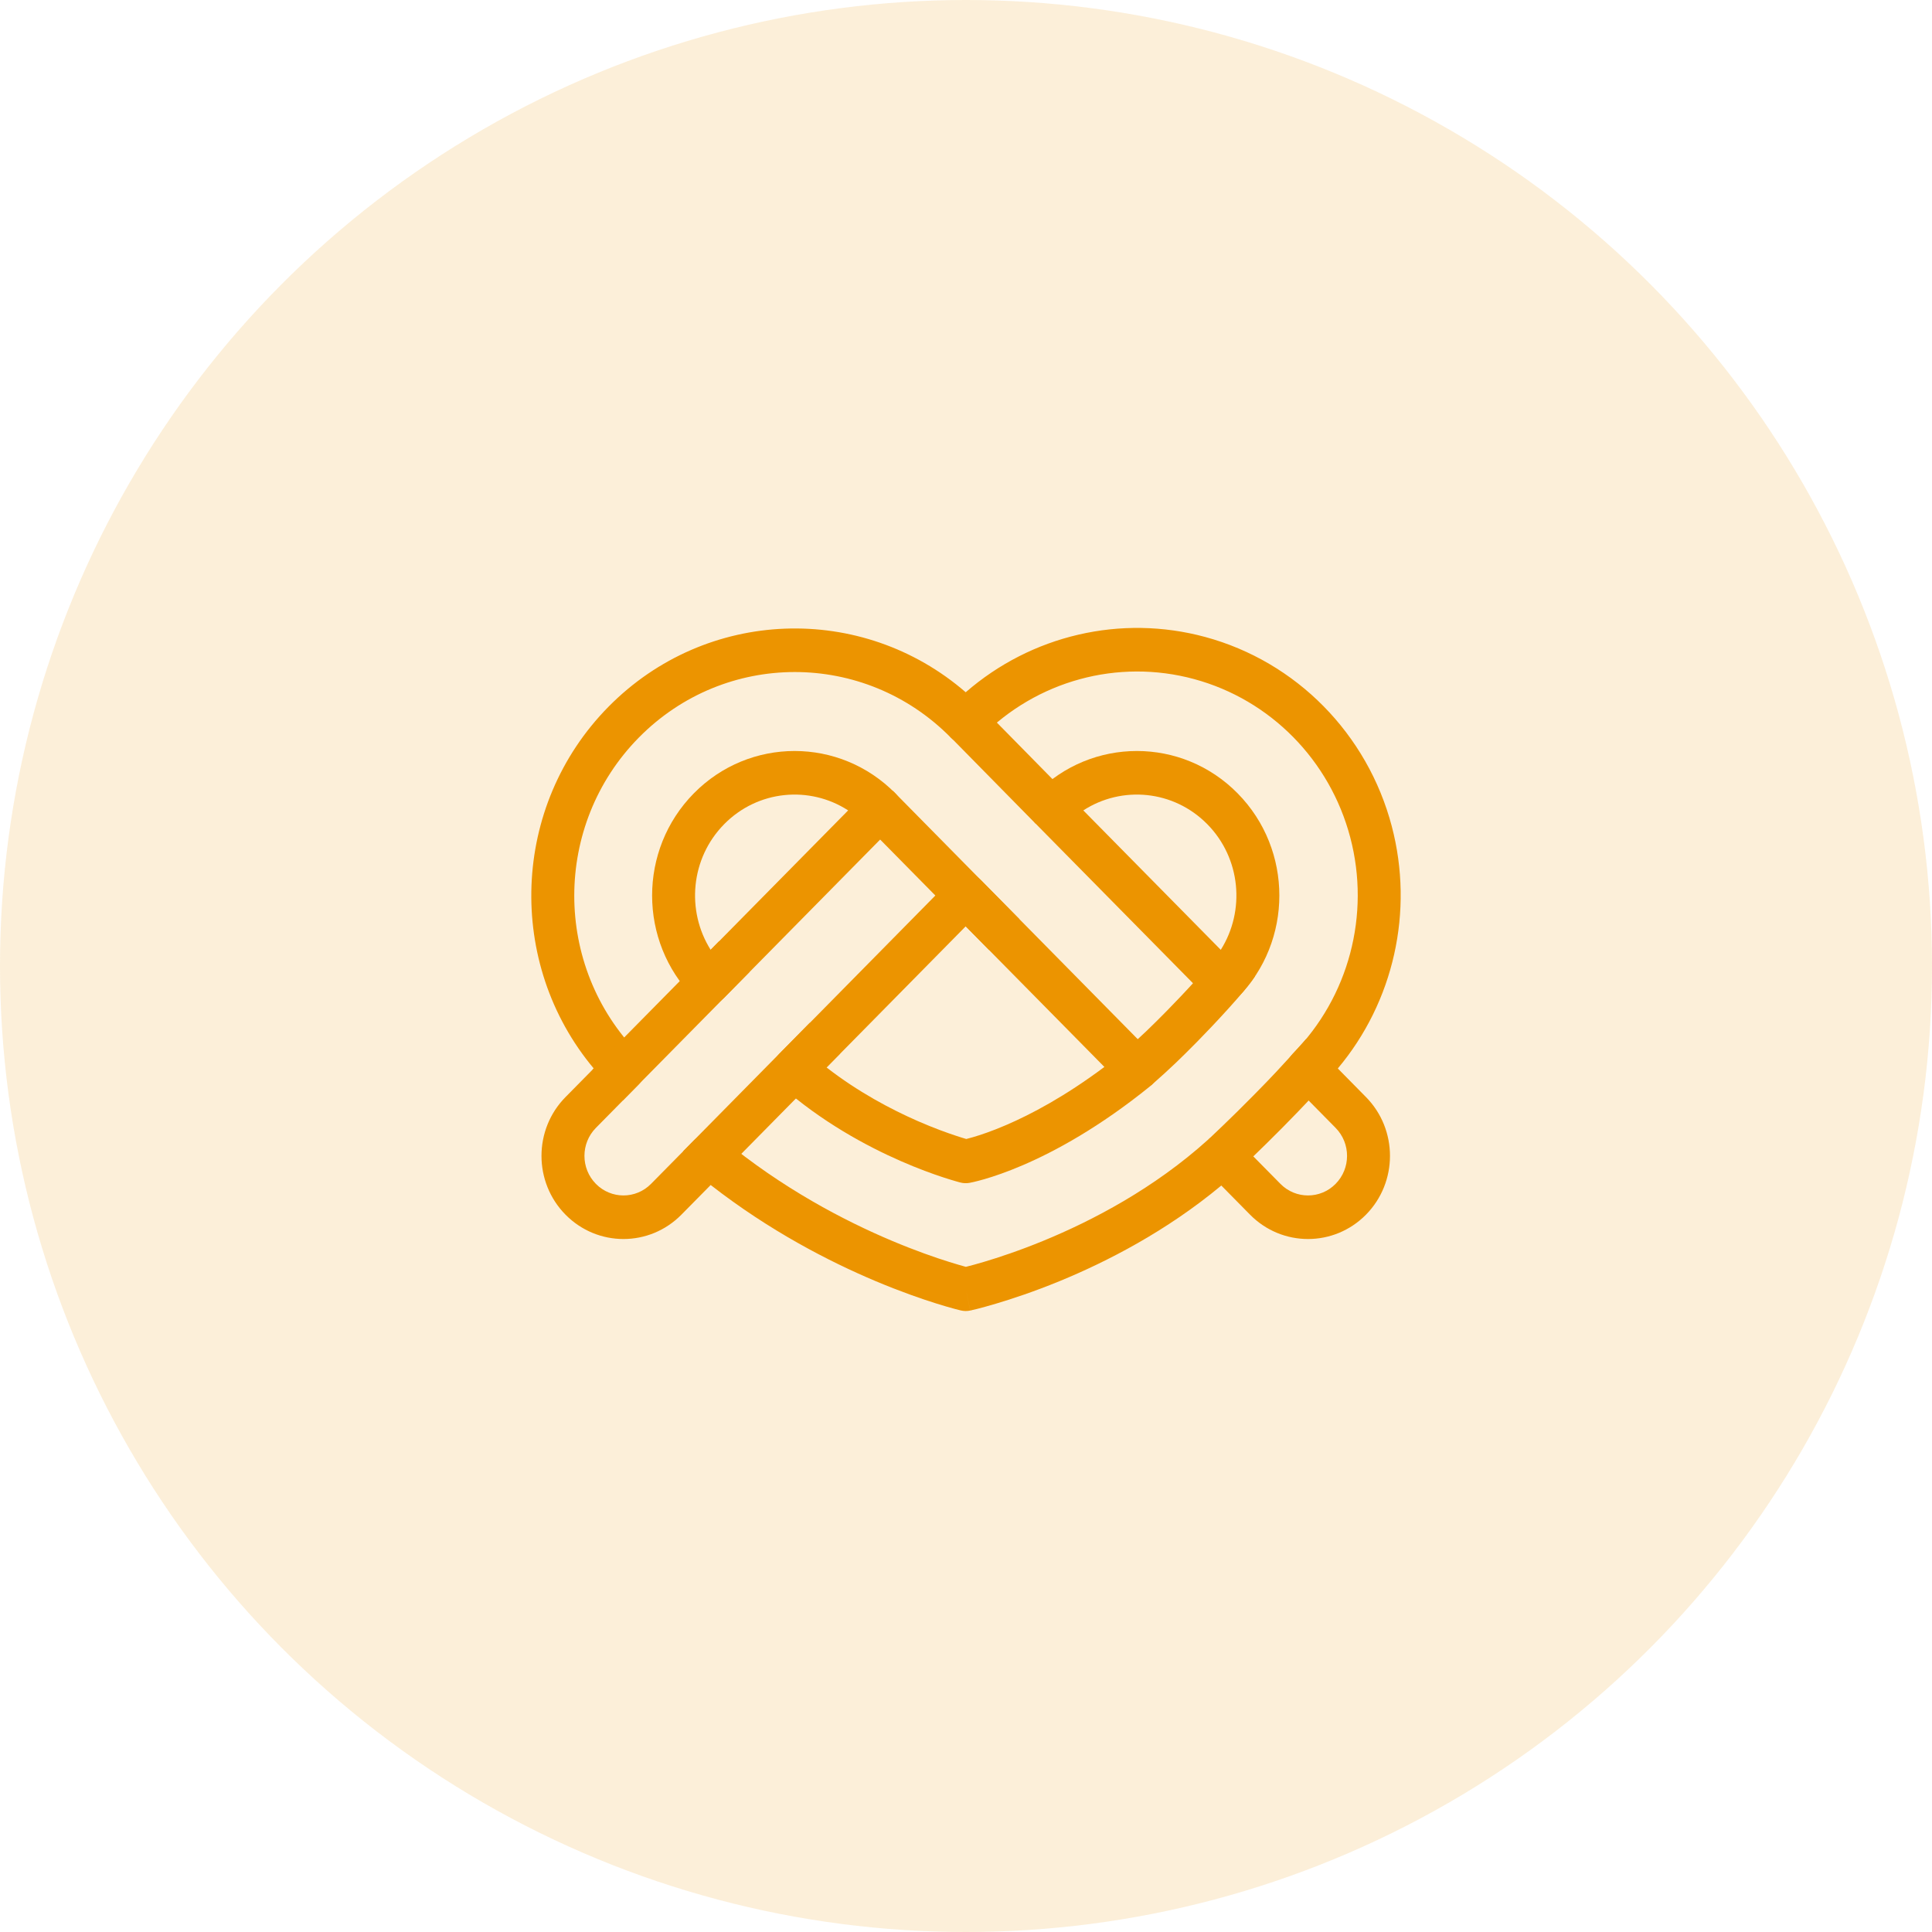 <svg width="54" height="54" viewBox="0 0 54 54" fill="none" xmlns="http://www.w3.org/2000/svg">
<circle opacity="0.15" cx="27" cy="27" r="27" fill="#EC9400"/>
<path fill-rule="evenodd" clip-rule="evenodd" d="M23.706 22.651C22.63 21.953 21.183 22.081 20.242 23.035C19.301 23.989 19.175 25.456 19.863 26.548L23.706 22.651ZM19.393 22.174C20.948 20.596 23.47 20.596 25.025 22.174C25.138 22.288 25.201 22.443 25.201 22.604C25.201 22.766 25.138 22.921 25.025 23.035L20.242 27.886C20.13 28 19.977 28.064 19.818 28.064C19.658 28.064 19.506 28 19.393 27.886C17.838 26.309 17.838 23.751 19.393 22.174Z" fill="#EC9400"/>
<path fill-rule="evenodd" clip-rule="evenodd" d="M30.279 22.651L34.121 26.548C34.81 25.456 34.684 23.989 33.743 23.035C32.802 22.081 31.355 21.953 30.279 22.651ZM28.96 22.174C30.515 20.596 33.037 20.596 34.592 22.174C36.147 23.751 36.147 26.309 34.592 27.886C34.358 28.124 33.977 28.124 33.743 27.886L28.96 23.035C28.847 22.921 28.784 22.766 28.784 22.604C28.784 22.443 28.847 22.288 28.96 22.174Z" fill="#EC9400"/>
<path fill-rule="evenodd" clip-rule="evenodd" d="M26.992 19.349C28.826 17.754 31.329 17.165 33.687 17.804C36.232 18.494 38.22 20.511 38.9 23.092C39.528 25.476 38.953 28.006 37.392 29.864L38.18 30.664C39.074 31.571 39.074 33.043 38.18 33.95C37.285 34.858 35.834 34.858 34.939 33.95L34.136 33.136C32.599 34.415 30.932 35.267 29.619 35.807C28.898 36.103 28.279 36.307 27.837 36.438C27.616 36.504 27.44 36.551 27.317 36.583C27.255 36.598 27.207 36.61 27.174 36.617C27.157 36.621 27.144 36.624 27.135 36.627L27.124 36.629L27.12 36.63L27.119 36.63C27.118 36.63 27.118 36.63 26.993 36.035C26.858 36.628 26.858 36.628 26.858 36.628L26.857 36.628L26.853 36.627L26.843 36.624C26.834 36.622 26.821 36.619 26.806 36.615C26.774 36.607 26.729 36.596 26.671 36.58C26.555 36.549 26.389 36.502 26.179 36.436C25.76 36.305 25.168 36.1 24.467 35.805C23.178 35.261 21.51 34.405 19.864 33.121L19.046 33.95C18.151 34.858 16.701 34.858 15.806 33.95C14.911 33.043 14.911 31.571 15.806 30.664L16.595 29.864C14.138 26.928 14.276 22.524 17.007 19.754C19.744 16.979 24.098 16.843 26.992 19.349ZM26.993 36.035L26.858 36.628C26.944 36.648 27.032 36.649 27.118 36.63L26.993 36.035ZM26.998 35.408C27.006 35.406 27.016 35.404 27.026 35.401C27.134 35.374 27.296 35.331 27.5 35.27C27.909 35.148 28.49 34.957 29.168 34.678C30.527 34.119 32.254 33.22 33.768 31.852C34.006 31.638 34.367 31.648 34.592 31.877L35.788 33.089C36.214 33.521 36.905 33.521 37.331 33.089C37.757 32.657 37.757 31.957 37.331 31.525L36.135 30.312C36.022 30.198 35.959 30.042 35.959 29.881C35.959 29.719 36.023 29.564 36.136 29.45C37.698 27.872 38.31 25.567 37.74 23.406C37.171 21.246 35.507 19.558 33.377 18.981C31.246 18.403 28.974 19.024 27.418 20.608C27.305 20.723 27.153 20.787 26.994 20.787C26.834 20.788 26.681 20.724 26.569 20.61C24.16 18.173 20.262 18.175 17.856 20.615C15.451 23.054 15.449 27.009 17.851 29.451C18.085 29.689 18.085 30.074 17.851 30.312L16.655 31.525C16.229 31.957 16.229 32.657 16.655 33.089C17.081 33.521 17.771 33.521 18.197 33.089L19.393 31.877C19.611 31.655 19.959 31.638 20.198 31.836C21.864 33.217 23.603 34.121 24.928 34.68C25.59 34.959 26.145 35.151 26.533 35.272C26.727 35.333 26.879 35.376 26.98 35.404C26.986 35.405 26.992 35.407 26.998 35.408Z" fill="#EC9400"/>
<path fill-rule="evenodd" clip-rule="evenodd" d="M26.992 24.421C27.152 24.421 27.304 24.485 27.417 24.599L32.2 29.451C32.321 29.573 32.385 29.742 32.375 29.915C32.366 30.088 32.284 30.249 32.151 30.357C30.733 31.506 29.489 32.18 28.589 32.567C28.139 32.76 27.775 32.882 27.519 32.957C27.391 32.994 27.29 33.019 27.218 33.036C27.182 33.044 27.154 33.05 27.133 33.054C27.127 33.055 27.122 33.056 27.118 33.057C27.114 33.058 27.11 33.059 27.107 33.059L27.099 33.061L27.096 33.061L27.095 33.062L27.094 33.062C27.094 33.062 27.094 33.062 26.992 32.462C26.849 33.053 26.849 33.053 26.849 33.053L26.848 33.053L26.847 33.052L26.845 33.052L26.837 33.05C26.83 33.048 26.821 33.046 26.81 33.043C26.787 33.036 26.755 33.028 26.714 33.016C26.631 32.992 26.514 32.957 26.367 32.909C26.074 32.813 25.662 32.665 25.181 32.454C24.221 32.034 22.966 31.359 21.814 30.34C21.689 30.229 21.615 30.07 21.609 29.902C21.604 29.733 21.667 29.57 21.785 29.451L26.568 24.599C26.681 24.485 26.833 24.421 26.992 24.421ZM26.992 32.462L26.849 33.053C26.929 33.073 27.012 33.076 27.094 33.062L26.992 32.462ZM27.008 31.835C27.055 31.823 27.116 31.807 27.189 31.786C27.4 31.725 27.718 31.619 28.12 31.446C28.816 31.147 29.766 30.646 30.868 29.821L26.992 25.891L23.103 29.836C23.989 30.524 24.911 31.01 25.656 31.336C26.098 31.529 26.473 31.664 26.736 31.75C26.849 31.788 26.941 31.815 27.008 31.835ZM26.889 31.862C26.889 31.862 26.889 31.862 26.889 31.862Z" fill="#EC9400"/>
<path fill-rule="evenodd" clip-rule="evenodd" d="M28.947 23.023L26.555 20.591L27.405 19.731L29.797 22.163L28.947 23.023Z" fill="#EC9400"/>
<path fill-rule="evenodd" clip-rule="evenodd" d="M33.442 27.375C33.748 27.037 33.988 26.751 34.078 26.613L35.081 27.282C34.929 27.516 34.621 27.873 34.327 28.198C34.021 28.536 33.69 28.884 33.461 29.116C33.006 29.577 32.734 29.843 32.172 30.338L31.384 29.42C31.921 28.946 32.172 28.701 32.612 28.255C32.83 28.034 33.149 27.699 33.442 27.375Z" fill="#EC9400"/>
<path fill-rule="evenodd" clip-rule="evenodd" d="M35.13 30.52C35.568 30.073 35.694 29.944 36.507 29.041L37.394 29.863C36.564 30.784 36.43 30.92 35.976 31.383C35.942 31.418 35.906 31.455 35.867 31.495C35.59 31.777 35.272 32.088 35.024 32.327C34.9 32.447 34.793 32.549 34.717 32.622C34.678 32.658 34.648 32.687 34.627 32.706L34.595 32.737L33.777 31.845L33.808 31.816C33.828 31.797 33.858 31.769 33.895 31.733C33.97 31.662 34.075 31.562 34.197 31.445C34.442 31.209 34.751 30.907 35.015 30.637C35.056 30.595 35.094 30.556 35.13 30.52Z" fill="#EC9400"/>
<path fill-rule="evenodd" clip-rule="evenodd" d="M23.483 29.448L19.945 33.036L19.096 32.175L22.634 28.587L23.483 29.448Z" fill="#EC9400"/>
<path fill-rule="evenodd" clip-rule="evenodd" d="M20.947 27.17L17.409 30.758L16.56 29.896L20.098 26.308L20.947 27.17Z" fill="#EC9400"/>
<path fill-rule="evenodd" clip-rule="evenodd" d="M27.645 26.553L24.107 22.965L24.956 22.104L28.494 25.692L27.645 26.553Z" fill="#EC9400"/>
</svg>
